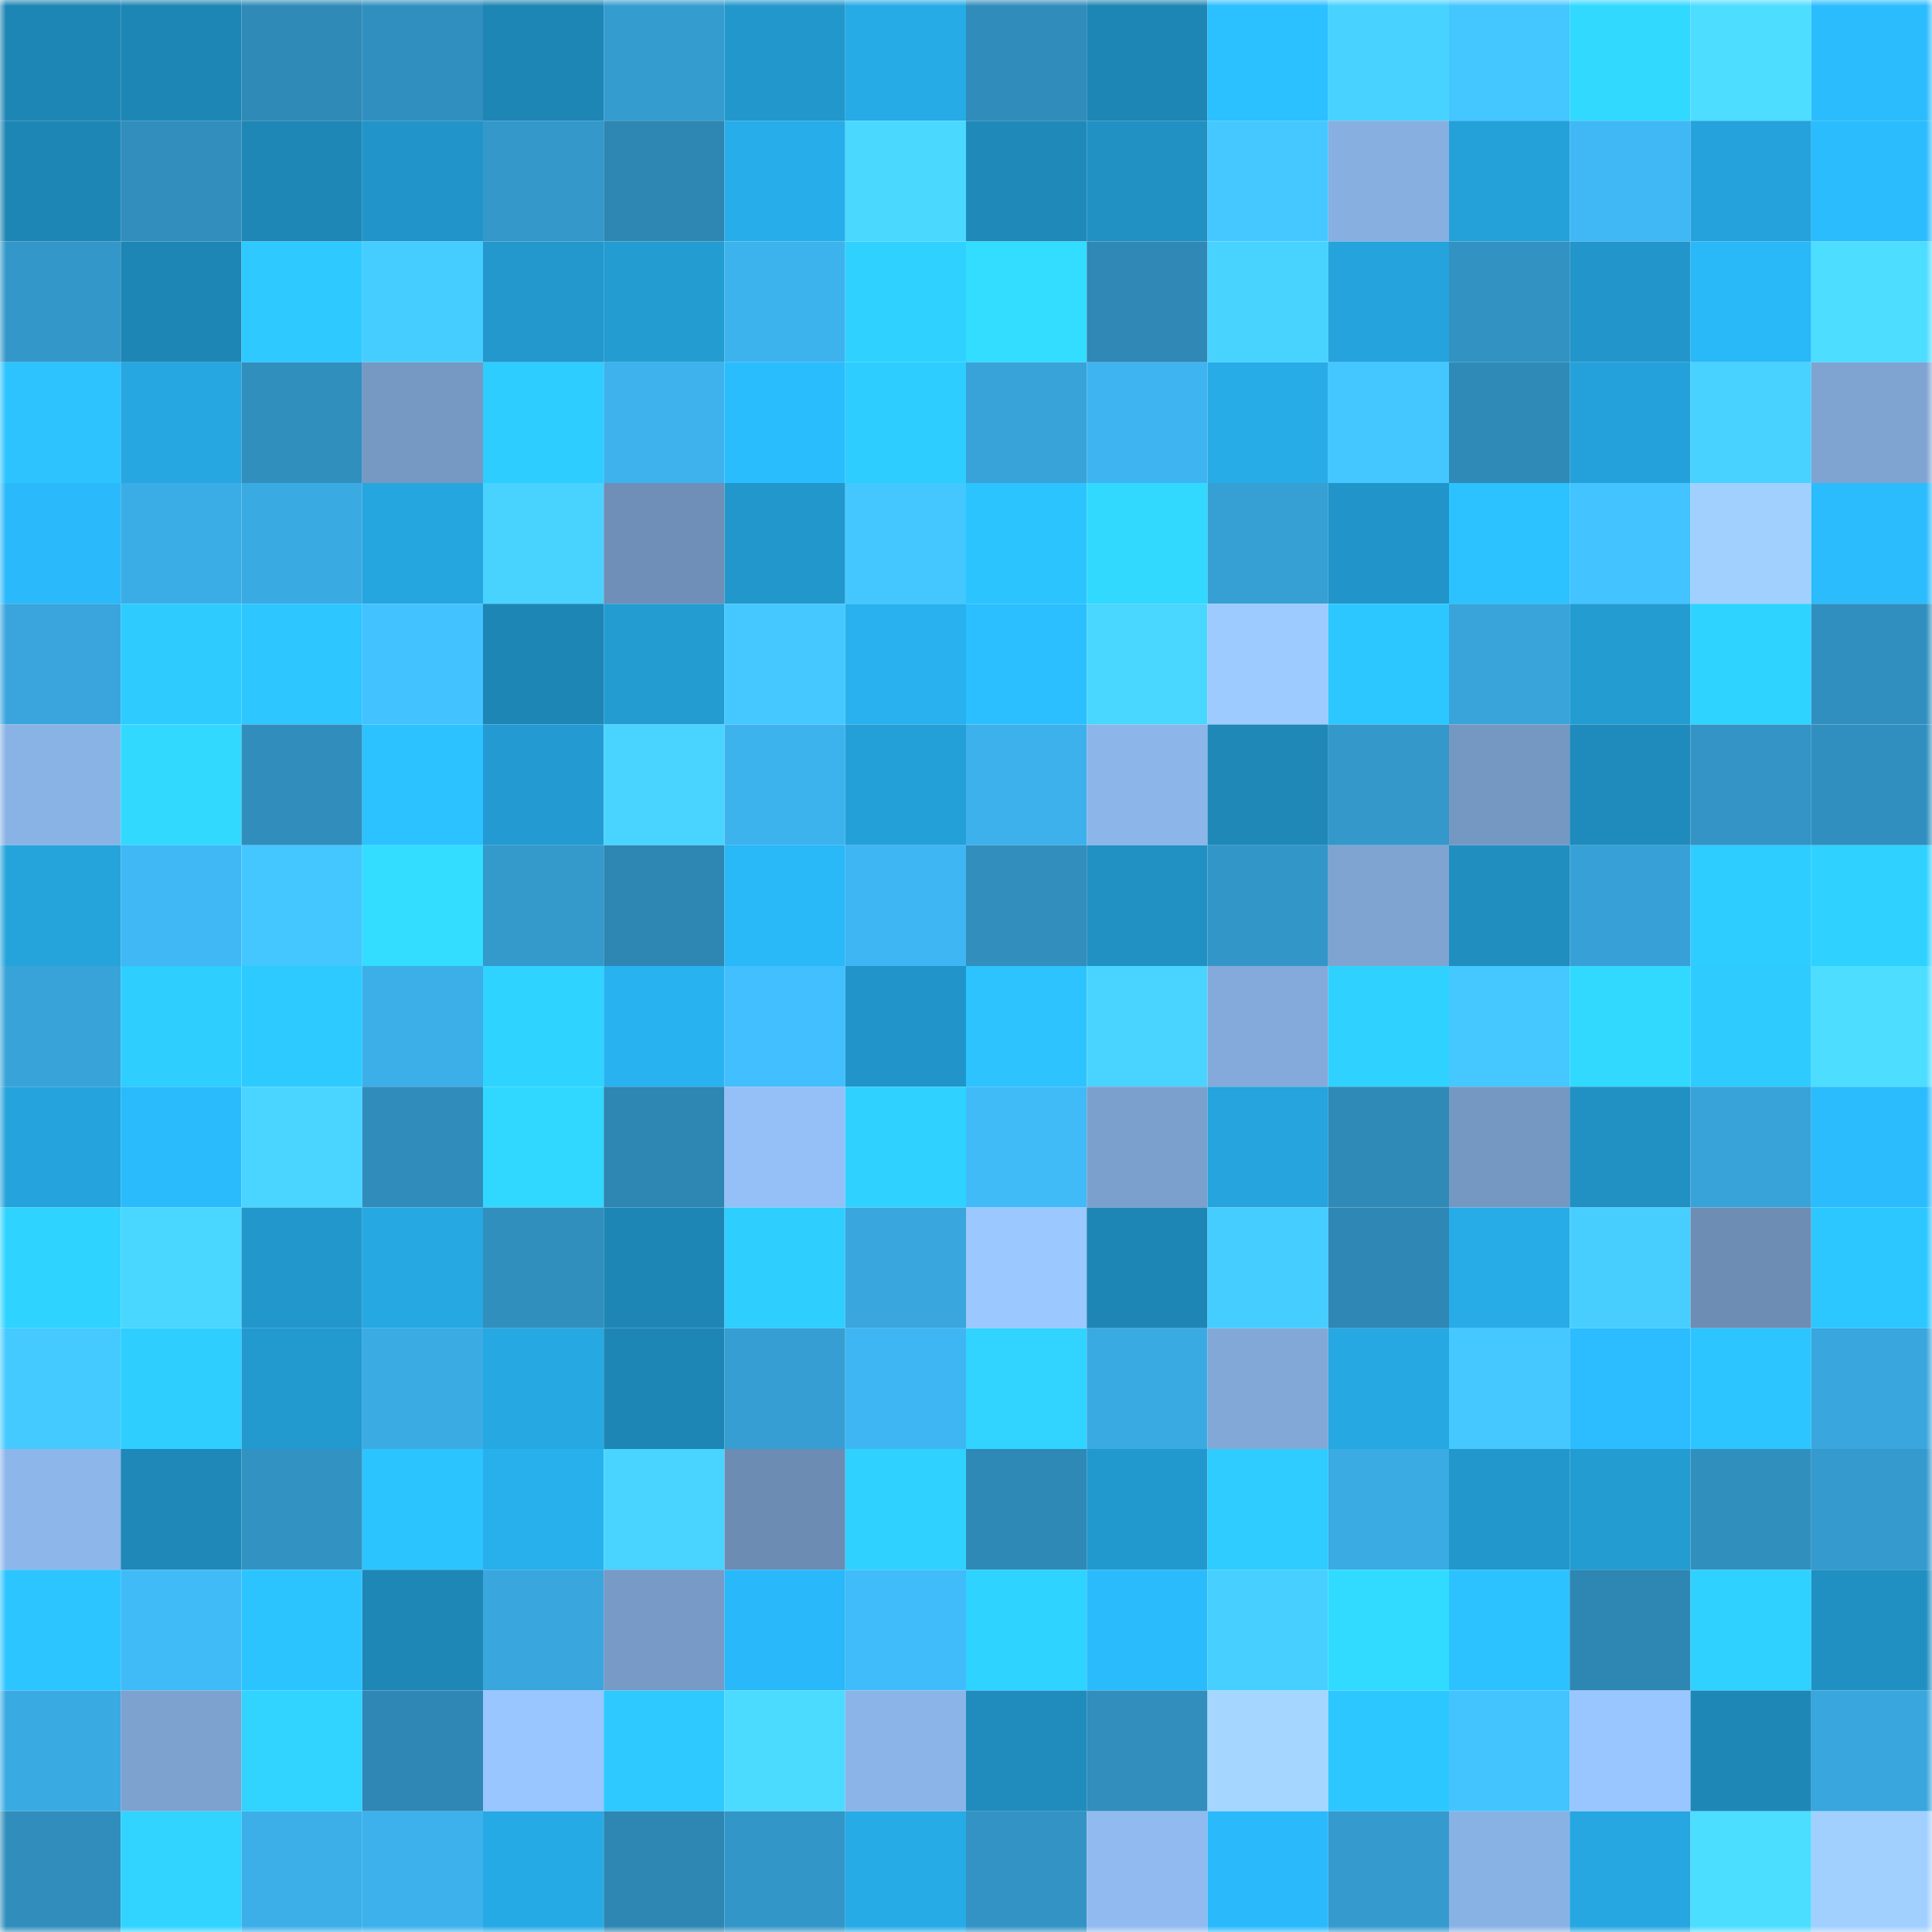 <svg viewBox="0 0 160 160" fill="none" role="img" xmlns="http://www.w3.org/2000/svg" width="240" height="240" name="ens%2Clilnouncil.eth"><mask id="1897248790" mask-type="alpha" maskUnits="userSpaceOnUse" x="0" y="0" width="160" height="160"><rect width="160" height="160" fill="#FFFFFF"></rect></mask><g mask="url(#1897248790)"><rect x="0" y="0" width="10" height="10" fill="#1e86b4"></rect><rect x="10" y="0" width="10" height="10" fill="#1e86b4"></rect><rect x="20" y="0" width="10" height="10" fill="#2f8ab8"></rect><rect x="30" y="0" width="10" height="10" fill="#318fbf"></rect><rect x="40" y="0" width="10" height="10" fill="#1e86b4"></rect><rect x="50" y="0" width="10" height="10" fill="#359ccf"></rect><rect x="60" y="0" width="10" height="10" fill="#2297cc"></rect><rect x="70" y="0" width="10" height="10" fill="#26abe7"></rect><rect x="80" y="0" width="10" height="10" fill="#308cbb"></rect><rect x="90" y="0" width="10" height="10" fill="#1e86b4"></rect><rect x="100" y="0" width="10" height="10" fill="#2bc0ff"></rect><rect x="110" y="0" width="10" height="10" fill="#48d2ff"></rect><rect x="120" y="0" width="10" height="10" fill="#44c6ff"></rect><rect x="130" y="0" width="10" height="10" fill="#31d9ff"></rect><rect x="140" y="0" width="10" height="10" fill="#4cddff"></rect><rect x="150" y="0" width="10" height="10" fill="#2abcfd"></rect><rect x="0" y="10" width="10" height="10" fill="#1e86b4"></rect><rect x="10" y="10" width="10" height="10" fill="#318ebd"></rect><rect x="20" y="10" width="10" height="10" fill="#1e87b6"></rect><rect x="30" y="10" width="10" height="10" fill="#2195c9"></rect><rect x="40" y="10" width="10" height="10" fill="#3498cb"></rect><rect x="50" y="10" width="10" height="10" fill="#2e86b2"></rect><rect x="60" y="10" width="10" height="10" fill="#27aeea"></rect><rect x="70" y="10" width="10" height="10" fill="#4ad8ff"></rect><rect x="80" y="10" width="10" height="10" fill="#1f8aba"></rect><rect x="90" y="10" width="10" height="10" fill="#2191c3"></rect><rect x="100" y="10" width="10" height="10" fill="#45c8ff"></rect><rect x="110" y="10" width="10" height="10" fill="#87afe0"></rect><rect x="120" y="10" width="10" height="10" fill="#24a1d9"></rect><rect x="130" y="10" width="10" height="10" fill="#3fb8f5"></rect><rect x="140" y="10" width="10" height="10" fill="#25a2db"></rect><rect x="150" y="10" width="10" height="10" fill="#2abcfd"></rect><rect x="0" y="20" width="10" height="10" fill="#3497c9"></rect><rect x="10" y="20" width="10" height="10" fill="#1e86b4"></rect><rect x="20" y="20" width="10" height="10" fill="#2dc9ff"></rect><rect x="30" y="20" width="10" height="10" fill="#46cdff"></rect><rect x="40" y="20" width="10" height="10" fill="#2298cc"></rect><rect x="50" y="20" width="10" height="10" fill="#239cd2"></rect><rect x="60" y="20" width="10" height="10" fill="#3db3ee"></rect><rect x="70" y="20" width="10" height="10" fill="#2fd2ff"></rect><rect x="80" y="20" width="10" height="10" fill="#32ddff"></rect><rect x="90" y="20" width="10" height="10" fill="#2f88b5"></rect><rect x="100" y="20" width="10" height="10" fill="#48d3ff"></rect><rect x="110" y="20" width="10" height="10" fill="#25a3dc"></rect><rect x="120" y="20" width="10" height="10" fill="#3293c3"></rect><rect x="130" y="20" width="10" height="10" fill="#2296cb"></rect><rect x="140" y="20" width="10" height="10" fill="#29b8f8"></rect><rect x="150" y="20" width="10" height="10" fill="#4cddff"></rect><rect x="0" y="30" width="10" height="10" fill="#2cc3ff"></rect><rect x="10" y="30" width="10" height="10" fill="#26a7e1"></rect><rect x="20" y="30" width="10" height="10" fill="#318fbe"></rect><rect x="30" y="30" width="10" height="10" fill="#7699c4"></rect><rect x="40" y="30" width="10" height="10" fill="#2ecdff"></rect><rect x="50" y="30" width="10" height="10" fill="#3db2ed"></rect><rect x="60" y="30" width="10" height="10" fill="#2abdfe"></rect><rect x="70" y="30" width="10" height="10" fill="#2ecdff"></rect><rect x="80" y="30" width="10" height="10" fill="#38a3d9"></rect><rect x="90" y="30" width="10" height="10" fill="#3eb5f1"></rect><rect x="100" y="30" width="10" height="10" fill="#27ace7"></rect><rect x="110" y="30" width="10" height="10" fill="#44c7ff"></rect><rect x="120" y="30" width="10" height="10" fill="#2f8ab8"></rect><rect x="130" y="30" width="10" height="10" fill="#24a1da"></rect><rect x="140" y="30" width="10" height="10" fill="#48d2ff"></rect><rect x="150" y="30" width="10" height="10" fill="#7fa4d2"></rect><rect x="0" y="40" width="10" height="10" fill="#2ab9fa"></rect><rect x="10" y="40" width="10" height="10" fill="#3bade6"></rect><rect x="20" y="40" width="10" height="10" fill="#3aaae2"></rect><rect x="30" y="40" width="10" height="10" fill="#25a6df"></rect><rect x="40" y="40" width="10" height="10" fill="#48d3ff"></rect><rect x="50" y="40" width="10" height="10" fill="#6f8fb8"></rect><rect x="60" y="40" width="10" height="10" fill="#2297cc"></rect><rect x="70" y="40" width="10" height="10" fill="#44c7ff"></rect><rect x="80" y="40" width="10" height="10" fill="#2cc4ff"></rect><rect x="90" y="40" width="10" height="10" fill="#31d9ff"></rect><rect x="100" y="40" width="10" height="10" fill="#369fd3"></rect><rect x="110" y="40" width="10" height="10" fill="#2195c9"></rect><rect x="120" y="40" width="10" height="10" fill="#2bc2ff"></rect><rect x="130" y="40" width="10" height="10" fill="#43c3ff"></rect><rect x="140" y="40" width="10" height="10" fill="#a1d0ff"></rect><rect x="150" y="40" width="10" height="10" fill="#2abcfd"></rect><rect x="0" y="50" width="10" height="10" fill="#39a5dc"></rect><rect x="10" y="50" width="10" height="10" fill="#2ecbff"></rect><rect x="20" y="50" width="10" height="10" fill="#2dc6ff"></rect><rect x="30" y="50" width="10" height="10" fill="#42c2ff"></rect><rect x="40" y="50" width="10" height="10" fill="#1e86b4"></rect><rect x="50" y="50" width="10" height="10" fill="#239cd2"></rect><rect x="60" y="50" width="10" height="10" fill="#45c8ff"></rect><rect x="70" y="50" width="10" height="10" fill="#28b1ee"></rect><rect x="80" y="50" width="10" height="10" fill="#2bbfff"></rect><rect x="90" y="50" width="10" height="10" fill="#49d6ff"></rect><rect x="100" y="50" width="10" height="10" fill="#9dcbff"></rect><rect x="110" y="50" width="10" height="10" fill="#2dc7ff"></rect><rect x="120" y="50" width="10" height="10" fill="#38a4da"></rect><rect x="130" y="50" width="10" height="10" fill="#239cd2"></rect><rect x="140" y="50" width="10" height="10" fill="#2fd3ff"></rect><rect x="150" y="50" width="10" height="10" fill="#318fbf"></rect><rect x="0" y="60" width="10" height="10" fill="#8ab3e5"></rect><rect x="10" y="60" width="10" height="10" fill="#31d9ff"></rect><rect x="20" y="60" width="10" height="10" fill="#318ebc"></rect><rect x="30" y="60" width="10" height="10" fill="#2bc2ff"></rect><rect x="40" y="60" width="10" height="10" fill="#239bd2"></rect><rect x="50" y="60" width="10" height="10" fill="#49d4ff"></rect><rect x="60" y="60" width="10" height="10" fill="#3db3ee"></rect><rect x="70" y="60" width="10" height="10" fill="#24a0d8"></rect><rect x="80" y="60" width="10" height="10" fill="#3db1ec"></rect><rect x="90" y="60" width="10" height="10" fill="#8cb6e9"></rect><rect x="100" y="60" width="10" height="10" fill="#1f88b7"></rect><rect x="110" y="60" width="10" height="10" fill="#3498ca"></rect><rect x="120" y="60" width="10" height="10" fill="#7598c3"></rect><rect x="130" y="60" width="10" height="10" fill="#1f8bbc"></rect><rect x="140" y="60" width="10" height="10" fill="#3394c5"></rect><rect x="150" y="60" width="10" height="10" fill="#318fbf"></rect><rect x="0" y="70" width="10" height="10" fill="#25a4dc"></rect><rect x="10" y="70" width="10" height="10" fill="#3fb8f5"></rect><rect x="20" y="70" width="10" height="10" fill="#44c7ff"></rect><rect x="30" y="70" width="10" height="10" fill="#32ddff"></rect><rect x="40" y="70" width="10" height="10" fill="#3499cb"></rect><rect x="50" y="70" width="10" height="10" fill="#2e86b2"></rect><rect x="60" y="70" width="10" height="10" fill="#29b8f8"></rect><rect x="70" y="70" width="10" height="10" fill="#3eb6f3"></rect><rect x="80" y="70" width="10" height="10" fill="#318ebd"></rect><rect x="90" y="70" width="10" height="10" fill="#2191c3"></rect><rect x="100" y="70" width="10" height="10" fill="#3396c8"></rect><rect x="110" y="70" width="10" height="10" fill="#7fa4d2"></rect><rect x="120" y="70" width="10" height="10" fill="#208ebf"></rect><rect x="130" y="70" width="10" height="10" fill="#37a1d7"></rect><rect x="140" y="70" width="10" height="10" fill="#2ecdff"></rect><rect x="150" y="70" width="10" height="10" fill="#2fd2ff"></rect><rect x="0" y="80" width="10" height="10" fill="#38a3d9"></rect><rect x="10" y="80" width="10" height="10" fill="#2eceff"></rect><rect x="20" y="80" width="10" height="10" fill="#2dcaff"></rect><rect x="30" y="80" width="10" height="10" fill="#3caee8"></rect><rect x="40" y="80" width="10" height="10" fill="#2fd3ff"></rect><rect x="50" y="80" width="10" height="10" fill="#28b2f0"></rect><rect x="60" y="80" width="10" height="10" fill="#41bffe"></rect><rect x="70" y="80" width="10" height="10" fill="#2195c9"></rect><rect x="80" y="80" width="10" height="10" fill="#2cc3ff"></rect><rect x="90" y="80" width="10" height="10" fill="#49d4ff"></rect><rect x="100" y="80" width="10" height="10" fill="#83aada"></rect><rect x="110" y="80" width="10" height="10" fill="#2fd2ff"></rect><rect x="120" y="80" width="10" height="10" fill="#45c8ff"></rect><rect x="130" y="80" width="10" height="10" fill="#31d9ff"></rect><rect x="140" y="80" width="10" height="10" fill="#2ecbff"></rect><rect x="150" y="80" width="10" height="10" fill="#4cddff"></rect><rect x="0" y="90" width="10" height="10" fill="#25a3dc"></rect><rect x="10" y="90" width="10" height="10" fill="#2abbfc"></rect><rect x="20" y="90" width="10" height="10" fill="#49d5ff"></rect><rect x="30" y="90" width="10" height="10" fill="#308cbb"></rect><rect x="40" y="90" width="10" height="10" fill="#30d8ff"></rect><rect x="50" y="90" width="10" height="10" fill="#2e86b2"></rect><rect x="60" y="90" width="10" height="10" fill="#95c0f7"></rect><rect x="70" y="90" width="10" height="10" fill="#2fd2ff"></rect><rect x="80" y="90" width="10" height="10" fill="#40bbf8"></rect><rect x="90" y="90" width="10" height="10" fill="#7ba0cd"></rect><rect x="100" y="90" width="10" height="10" fill="#25a4dd"></rect><rect x="110" y="90" width="10" height="10" fill="#2f8ab7"></rect><rect x="120" y="90" width="10" height="10" fill="#7598c3"></rect><rect x="130" y="90" width="10" height="10" fill="#2191c3"></rect><rect x="140" y="90" width="10" height="10" fill="#38a3d9"></rect><rect x="150" y="90" width="10" height="10" fill="#2abcfd"></rect><rect x="0" y="100" width="10" height="10" fill="#2fd3ff"></rect><rect x="10" y="100" width="10" height="10" fill="#49d6ff"></rect><rect x="20" y="100" width="10" height="10" fill="#2297cb"></rect><rect x="30" y="100" width="10" height="10" fill="#26a8e3"></rect><rect x="40" y="100" width="10" height="10" fill="#318fbe"></rect><rect x="50" y="100" width="10" height="10" fill="#1e86b4"></rect><rect x="60" y="100" width="10" height="10" fill="#2eceff"></rect><rect x="70" y="100" width="10" height="10" fill="#39a6dd"></rect><rect x="80" y="100" width="10" height="10" fill="#9bc8ff"></rect><rect x="90" y="100" width="10" height="10" fill="#1e86b4"></rect><rect x="100" y="100" width="10" height="10" fill="#46cdff"></rect><rect x="110" y="100" width="10" height="10" fill="#2e87b4"></rect><rect x="120" y="100" width="10" height="10" fill="#27ace8"></rect><rect x="130" y="100" width="10" height="10" fill="#47ceff"></rect><rect x="140" y="100" width="10" height="10" fill="#6d8db5"></rect><rect x="150" y="100" width="10" height="10" fill="#2dc7ff"></rect><rect x="0" y="110" width="10" height="10" fill="#45caff"></rect><rect x="10" y="110" width="10" height="10" fill="#2eceff"></rect><rect x="20" y="110" width="10" height="10" fill="#2299cf"></rect><rect x="30" y="110" width="10" height="10" fill="#3babe4"></rect><rect x="40" y="110" width="10" height="10" fill="#26a8e3"></rect><rect x="50" y="110" width="10" height="10" fill="#1e86b4"></rect><rect x="60" y="110" width="10" height="10" fill="#369ed2"></rect><rect x="70" y="110" width="10" height="10" fill="#3eb6f3"></rect><rect x="80" y="110" width="10" height="10" fill="#30d4ff"></rect><rect x="90" y="110" width="10" height="10" fill="#3aaae2"></rect><rect x="100" y="110" width="10" height="10" fill="#82a8d8"></rect><rect x="110" y="110" width="10" height="10" fill="#26a8e3"></rect><rect x="120" y="110" width="10" height="10" fill="#45c8ff"></rect><rect x="130" y="110" width="10" height="10" fill="#2bbdff"></rect><rect x="140" y="110" width="10" height="10" fill="#2cc5ff"></rect><rect x="150" y="110" width="10" height="10" fill="#39a6dd"></rect><rect x="0" y="120" width="10" height="10" fill="#8db6ea"></rect><rect x="10" y="120" width="10" height="10" fill="#1f88b8"></rect><rect x="20" y="120" width="10" height="10" fill="#3293c3"></rect><rect x="30" y="120" width="10" height="10" fill="#2cc4ff"></rect><rect x="40" y="120" width="10" height="10" fill="#28b0ed"></rect><rect x="50" y="120" width="10" height="10" fill="#49d4ff"></rect><rect x="60" y="120" width="10" height="10" fill="#6c8cb4"></rect><rect x="70" y="120" width="10" height="10" fill="#2fd2ff"></rect><rect x="80" y="120" width="10" height="10" fill="#2f89b6"></rect><rect x="90" y="120" width="10" height="10" fill="#2299ce"></rect><rect x="100" y="120" width="10" height="10" fill="#2eccff"></rect><rect x="110" y="120" width="10" height="10" fill="#3babe4"></rect><rect x="120" y="120" width="10" height="10" fill="#2297cc"></rect><rect x="130" y="120" width="10" height="10" fill="#239cd2"></rect><rect x="140" y="120" width="10" height="10" fill="#318fbe"></rect><rect x="150" y="120" width="10" height="10" fill="#359ace"></rect><rect x="0" y="130" width="10" height="10" fill="#2cc5ff"></rect><rect x="10" y="130" width="10" height="10" fill="#40bbf8"></rect><rect x="20" y="130" width="10" height="10" fill="#2cc4ff"></rect><rect x="30" y="130" width="10" height="10" fill="#1e87b6"></rect><rect x="40" y="130" width="10" height="10" fill="#39a6dd"></rect><rect x="50" y="130" width="10" height="10" fill="#779ac6"></rect><rect x="60" y="130" width="10" height="10" fill="#29b8f9"></rect><rect x="70" y="130" width="10" height="10" fill="#40bcfa"></rect><rect x="80" y="130" width="10" height="10" fill="#2fd3ff"></rect><rect x="90" y="130" width="10" height="10" fill="#2abbfc"></rect><rect x="100" y="130" width="10" height="10" fill="#47cfff"></rect><rect x="110" y="130" width="10" height="10" fill="#31dbff"></rect><rect x="120" y="130" width="10" height="10" fill="#2cc2ff"></rect><rect x="130" y="130" width="10" height="10" fill="#2e86b2"></rect><rect x="140" y="130" width="10" height="10" fill="#2fd1ff"></rect><rect x="150" y="130" width="10" height="10" fill="#208fc1"></rect><rect x="0" y="140" width="10" height="10" fill="#3aaae3"></rect><rect x="10" y="140" width="10" height="10" fill="#7da2d0"></rect><rect x="20" y="140" width="10" height="10" fill="#30d4ff"></rect><rect x="30" y="140" width="10" height="10" fill="#2e87b4"></rect><rect x="40" y="140" width="10" height="10" fill="#99c6fe"></rect><rect x="50" y="140" width="10" height="10" fill="#2dc9ff"></rect><rect x="60" y="140" width="10" height="10" fill="#4bdbff"></rect><rect x="70" y="140" width="10" height="10" fill="#8bb4e8"></rect><rect x="80" y="140" width="10" height="10" fill="#208cbd"></rect><rect x="90" y="140" width="10" height="10" fill="#318ebd"></rect><rect x="100" y="140" width="10" height="10" fill="#a5d6ff"></rect><rect x="110" y="140" width="10" height="10" fill="#2dc7ff"></rect><rect x="120" y="140" width="10" height="10" fill="#43c4ff"></rect><rect x="130" y="140" width="10" height="10" fill="#99c6ff"></rect><rect x="140" y="140" width="10" height="10" fill="#1e87b6"></rect><rect x="150" y="140" width="10" height="10" fill="#39a6dd"></rect><rect x="0" y="150" width="10" height="10" fill="#318ebc"></rect><rect x="10" y="150" width="10" height="10" fill="#30d4ff"></rect><rect x="20" y="150" width="10" height="10" fill="#3cafe9"></rect><rect x="30" y="150" width="10" height="10" fill="#3db1eb"></rect><rect x="40" y="150" width="10" height="10" fill="#26aae6"></rect><rect x="50" y="150" width="10" height="10" fill="#2e86b2"></rect><rect x="60" y="150" width="10" height="10" fill="#3396c8"></rect><rect x="70" y="150" width="10" height="10" fill="#26abe7"></rect><rect x="80" y="150" width="10" height="10" fill="#3293c4"></rect><rect x="90" y="150" width="10" height="10" fill="#91bbf0"></rect><rect x="100" y="150" width="10" height="10" fill="#2abafb"></rect><rect x="110" y="150" width="10" height="10" fill="#359ace"></rect><rect x="120" y="150" width="10" height="10" fill="#89b2e4"></rect><rect x="130" y="150" width="10" height="10" fill="#26a7e1"></rect><rect x="140" y="150" width="10" height="10" fill="#4cdeff"></rect><rect x="150" y="150" width="10" height="10" fill="#a1d0ff"></rect></g></svg>